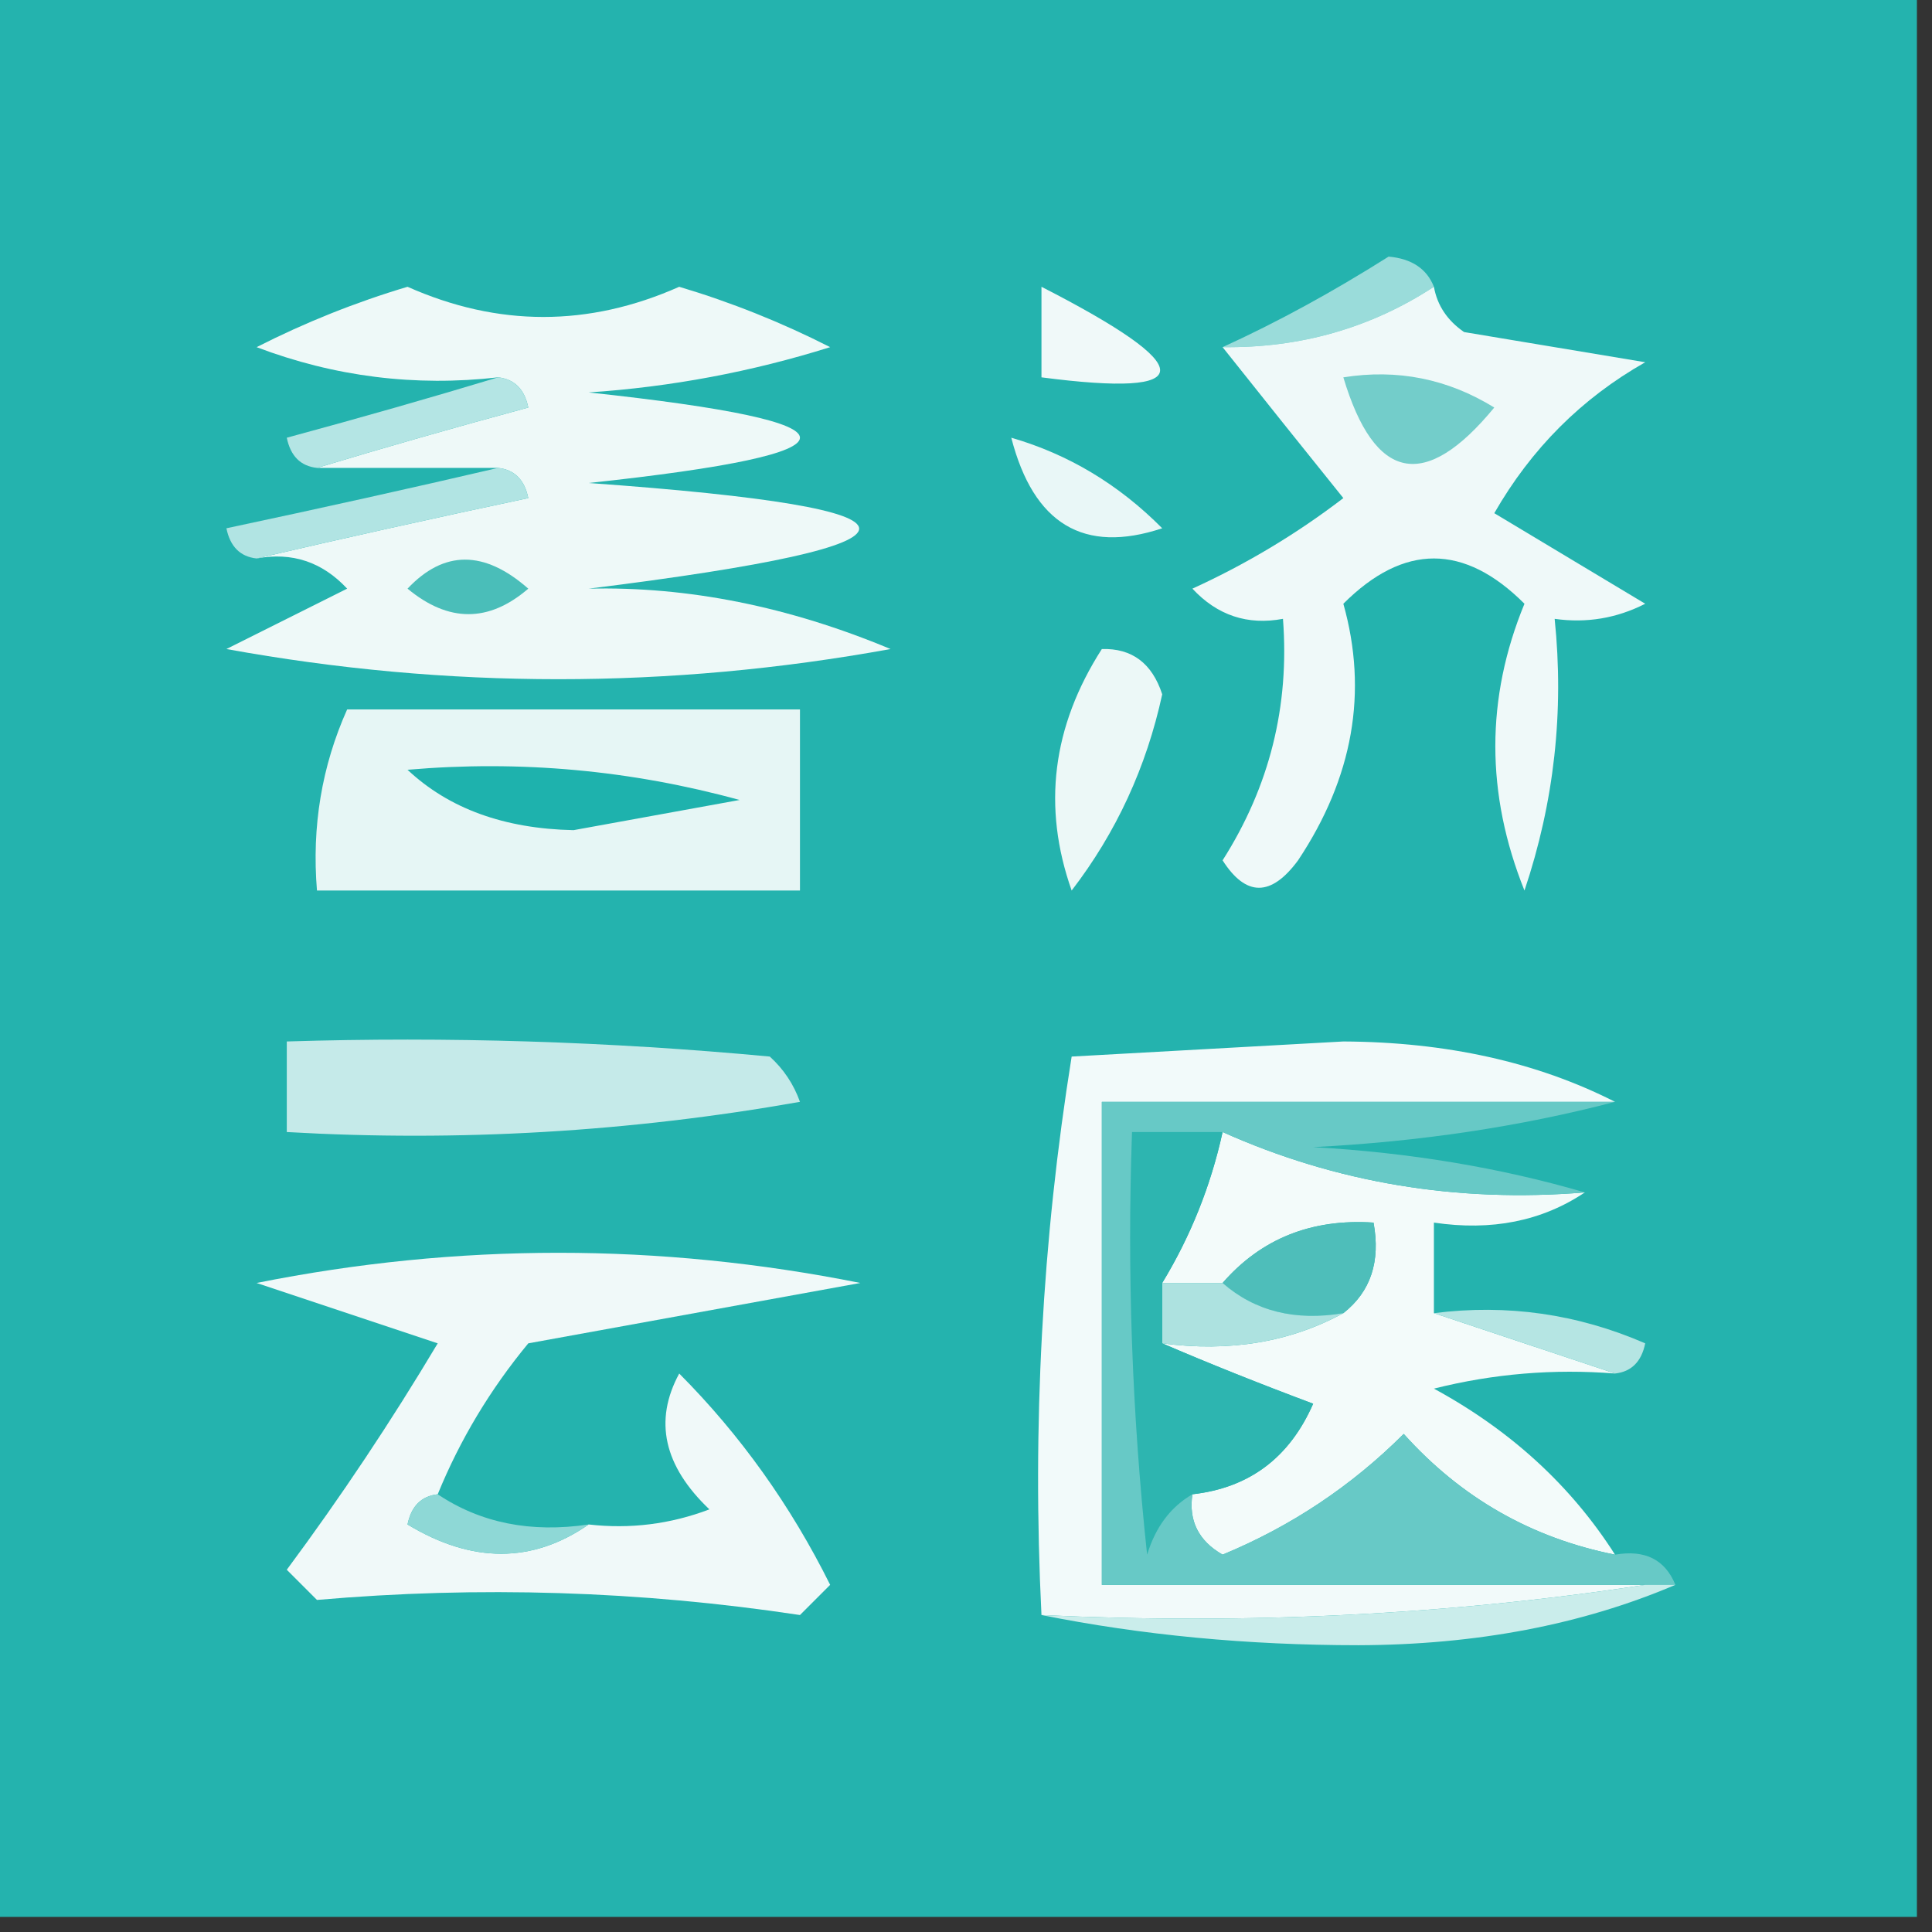 <?xml version="1.0" encoding="UTF-8"?>
<!DOCTYPE svg PUBLIC "-//W3C//DTD SVG 1.1//EN" "http://www.w3.org/Graphics/SVG/1.1/DTD/svg11.dtd">
<svg xmlns="http://www.w3.org/2000/svg" version="1.1" width="64px" height="64px" style="shape-rendering:geometricPrecision; text-rendering:geometricPrecision; image-rendering:optimizeQuality; fill-rule:evenodd; clip-rule:evenodd" xmlns:xlink="http://www.w3.org/1999/xlink">
<rect width="100%" height="100%" fill="#333333" stroke="none"/>
<g><path style="opacity:1" fill="#24b3ae" d="M -0.5,-0.5 C 20.833,-0.5 42.167,-0.5 63.5,-0.5C 63.5,20.833 63.5,42.167 63.5,63.5C 42.167,63.5 20.833,63.5 -0.5,63.5C -0.5,42.167 -0.5,20.833 -0.5,-0.5 Z"/></g>
<g><path style="opacity:1" fill="#f0f9f9" d="M 34.5,9.5 C 39.74,12.184 39.74,13.184 34.5,12.5C 34.5,11.5 34.5,10.5 34.5,9.5 Z"/></g>
<g><path style="opacity:1" fill="#9adcda" d="M 47.5,9.5 C 45.409,10.865 43.076,11.532 40.5,11.5C 42.308,10.675 44.141,9.675 46,8.5C 46.765,8.57 47.265,8.903 47.5,9.5 Z"/></g>
<g><path style="opacity:1" fill="#eef9f8" d="M 8.5,18.5 C 11.358,17.834 14.358,17.167 17.5,16.5C 17.376,15.893 17.043,15.56 16.5,15.5C 14.5,15.5 12.5,15.5 10.5,15.5C 12.698,14.835 15.031,14.168 17.5,13.5C 17.376,12.893 17.043,12.56 16.5,12.5C 13.753,12.813 11.086,12.48 8.5,11.5C 10.108,10.682 11.775,10.015 13.5,9.5C 16.5,10.833 19.5,10.833 22.5,9.5C 24.225,10.015 25.892,10.682 27.5,11.5C 24.893,12.318 22.226,12.818 19.5,13C 28.833,14 28.833,15 19.5,16C 31.447,16.851 31.447,18.018 19.5,19.5C 22.789,19.423 26.123,20.09 29.5,21.5C 22.167,22.833 14.833,22.833 7.5,21.5C 8.833,20.833 10.167,20.167 11.5,19.5C 10.675,18.614 9.675,18.281 8.5,18.5 Z"/></g>
<g><path style="opacity:1" fill="#b4e5e4" d="M 16.5,12.5 C 17.043,12.56 17.376,12.893 17.5,13.5C 15.031,14.168 12.698,14.835 10.5,15.5C 9.957,15.44 9.624,15.107 9.5,14.5C 11.969,13.832 14.302,13.165 16.5,12.5 Z"/></g>
<g><path style="opacity:1" fill="#e9f7f7" d="M 33.5,14.5 C 35.394,15.048 37.06,16.048 38.5,17.5C 35.904,18.361 34.237,17.361 33.5,14.5 Z"/></g>
<g><path style="opacity:1" fill="#eff9f9" d="M 47.5,9.5 C 47.611,10.117 47.944,10.617 48.5,11C 50.5,11.333 52.5,11.667 54.5,12C 52.395,13.193 50.728,14.86 49.5,17C 51.167,18 52.833,19 54.5,20C 53.552,20.483 52.552,20.649 51.5,20.5C 51.817,23.572 51.484,26.572 50.5,29.5C 49.213,26.291 49.213,23.125 50.5,20C 48.5,18 46.5,18 44.5,20C 45.323,22.925 44.823,25.758 43,28.5C 42.107,29.711 41.274,29.711 40.5,28.5C 42.055,26.057 42.722,23.39 42.5,20.5C 41.325,20.719 40.325,20.386 39.5,19.5C 41.287,18.684 42.954,17.684 44.5,16.5C 43.143,14.814 41.81,13.148 40.5,11.5C 43.076,11.532 45.409,10.865 47.5,9.5 Z"/></g>
<g><path style="opacity:1" fill="#73cdca" d="M 44.5,12.5 C 46.288,12.215 47.955,12.548 49.5,13.5C 47.203,16.29 45.536,15.956 44.5,12.5 Z"/></g>
<g><path style="opacity:1" fill="#b1e4e3" d="M 16.5,15.5 C 17.043,15.56 17.376,15.893 17.5,16.5C 14.358,17.167 11.358,17.834 8.5,18.5C 7.957,18.44 7.624,18.107 7.5,17.5C 10.642,16.833 13.642,16.166 16.5,15.5 Z"/></g>
<g><path style="opacity:1" fill="#4abeb9" d="M 13.5,19.5 C 14.708,18.218 16.042,18.218 17.5,19.5C 16.192,20.626 14.858,20.626 13.5,19.5 Z"/></g>
<g><path style="opacity:1" fill="#ecf8f7" d="M 36.5,21.5 C 37.497,21.47 38.164,21.97 38.5,23C 37.976,25.413 36.976,27.58 35.5,29.5C 34.522,26.733 34.855,24.066 36.5,21.5 Z"/></g>
<g><path style="opacity:1" fill="#e6f6f5" d="M 11.5,23.5 C 16.5,23.5 21.5,23.5 26.5,23.5C 26.5,25.5 26.5,27.5 26.5,29.5C 21.167,29.5 15.833,29.5 10.5,29.5C 10.325,27.379 10.659,25.379 11.5,23.5 Z"/></g>
<g><path style="opacity:1" fill="#1eb2ad" d="M 13.5,25.5 C 17.226,25.177 20.893,25.511 24.5,26.5C 22.667,26.833 20.833,27.167 19,27.5C 16.705,27.453 14.871,26.787 13.5,25.5 Z"/></g>
<g><path style="opacity:1" fill="#f2fafa" d="M 53.5,36.5 C 47.833,36.5 42.167,36.5 36.5,36.5C 36.5,41.833 36.5,47.167 36.5,52.5C 42.5,52.5 48.5,52.5 54.5,52.5C 48.021,53.491 41.354,53.824 34.5,53.5C 34.19,47.242 34.524,41.076 35.5,35C 38.5,34.833 41.5,34.667 44.5,34.5C 47.913,34.517 50.913,35.184 53.5,36.5 Z"/></g>
<g><path style="opacity:1" fill="#c5eae9" d="M 9.5,34.5 C 14.844,34.334 20.177,34.501 25.5,35C 25.957,35.414 26.291,35.914 26.5,36.5C 20.872,37.495 15.206,37.829 9.5,37.5C 9.5,36.5 9.5,35.5 9.5,34.5 Z"/></g>
<g><path style="opacity:1" fill="#f3fbfa" d="M 40.5,37.5 C 44.258,39.183 48.258,39.849 52.5,39.5C 51.081,40.451 49.415,40.785 47.5,40.5C 47.5,41.5 47.5,42.5 47.5,43.5C 49.5,44.167 51.5,44.833 53.5,45.5C 51.473,45.338 49.473,45.505 47.5,46C 50.043,47.382 52.043,49.215 53.5,51.5C 50.733,50.949 48.4,49.616 46.5,47.5C 44.772,49.225 42.772,50.559 40.5,51.5C 39.703,51.043 39.369,50.376 39.5,49.5C 41.384,49.288 42.717,48.288 43.5,46.5C 41.709,45.83 40.042,45.163 38.5,44.5C 40.735,44.795 42.735,44.461 44.5,43.5C 45.404,42.791 45.737,41.791 45.5,40.5C 43.446,40.365 41.779,41.032 40.5,42.5C 39.833,42.5 39.167,42.5 38.5,42.5C 39.441,40.95 40.108,39.284 40.5,37.5 Z"/></g>
<g><path style="opacity:1" fill="#4ebeba" d="M 44.5,43.5 C 42.901,43.768 41.568,43.434 40.5,42.5C 41.779,41.032 43.446,40.365 45.5,40.5C 45.737,41.791 45.404,42.791 44.5,43.5 Z"/></g>
<g><path style="opacity:1" fill="#f0f9f9" d="M 14.5,49.5 C 13.957,49.56 13.624,49.893 13.5,50.5C 15.636,51.793 17.637,51.793 19.5,50.5C 20.873,50.657 22.207,50.49 23.5,50C 21.986,48.561 21.653,47.061 22.5,45.5C 24.522,47.531 26.189,49.865 27.5,52.5C 27.167,52.833 26.833,53.167 26.5,53.5C 21.198,52.699 15.865,52.532 10.5,53C 10.167,52.667 9.833,52.333 9.5,52C 11.291,49.586 12.957,47.086 14.5,44.5C 12.5,43.833 10.5,43.167 8.5,42.5C 15.167,41.167 21.833,41.167 28.5,42.5C 24.833,43.167 21.167,43.833 17.5,44.5C 16.237,46.029 15.237,47.695 14.5,49.5 Z"/></g>
<g><path style="opacity:1" fill="#ade2e0" d="M 38.5,42.5 C 39.167,42.5 39.833,42.5 40.5,42.5C 41.568,43.434 42.901,43.768 44.5,43.5C 42.735,44.461 40.735,44.795 38.5,44.5C 38.5,43.833 38.5,43.167 38.5,42.5 Z"/></g>
<g><path style="opacity:1" fill="#b5e5e3" d="M 47.5,43.5 C 49.924,43.192 52.257,43.526 54.5,44.5C 54.376,45.107 54.043,45.44 53.5,45.5C 51.5,44.833 49.5,44.167 47.5,43.5 Z"/></g>
<g><path style="opacity:1" fill="#2db5b0" d="M 40.5,37.5 C 40.108,39.284 39.441,40.95 38.5,42.5C 38.5,43.167 38.5,43.833 38.5,44.5C 40.042,45.163 41.709,45.83 43.5,46.5C 42.717,48.288 41.384,49.288 39.5,49.5C 38.778,49.917 38.278,50.584 38,51.5C 37.501,46.845 37.334,42.178 37.5,37.5C 38.5,37.5 39.5,37.5 40.5,37.5 Z"/></g>
<g><path style="opacity:1" fill="#8ed8d6" d="M 14.5,49.5 C 15.919,50.451 17.585,50.785 19.5,50.5C 17.637,51.793 15.636,51.793 13.5,50.5C 13.624,49.893 13.957,49.56 14.5,49.5 Z"/></g>
<g><path style="opacity:1" fill="#67c9c6" d="M 53.5,36.5 C 50.359,37.321 47.025,37.821 43.5,38C 46.695,38.181 49.695,38.681 52.5,39.5C 48.258,39.849 44.258,39.183 40.5,37.5C 39.5,37.5 38.5,37.5 37.5,37.5C 37.334,42.178 37.501,46.845 38,51.5C 38.278,50.584 38.778,49.917 39.5,49.5C 39.369,50.376 39.703,51.043 40.5,51.5C 42.772,50.559 44.772,49.225 46.5,47.5C 48.4,49.616 50.733,50.949 53.5,51.5C 54.492,51.328 55.158,51.662 55.5,52.5C 55.167,52.5 54.833,52.5 54.5,52.5C 48.5,52.5 42.5,52.5 36.5,52.5C 36.5,47.167 36.5,41.833 36.5,36.5C 42.167,36.5 47.833,36.5 53.5,36.5 Z"/></g>
<g><path style="opacity:1" fill="#caedeb" d="M 54.5,52.5 C 54.833,52.5 55.167,52.5 55.5,52.5C 52.402,53.821 48.902,54.488 45,54.5C 41.317,54.499 37.817,54.165 34.5,53.5C 41.354,53.824 48.021,53.491 54.5,52.5 Z"/></g>
</svg>

